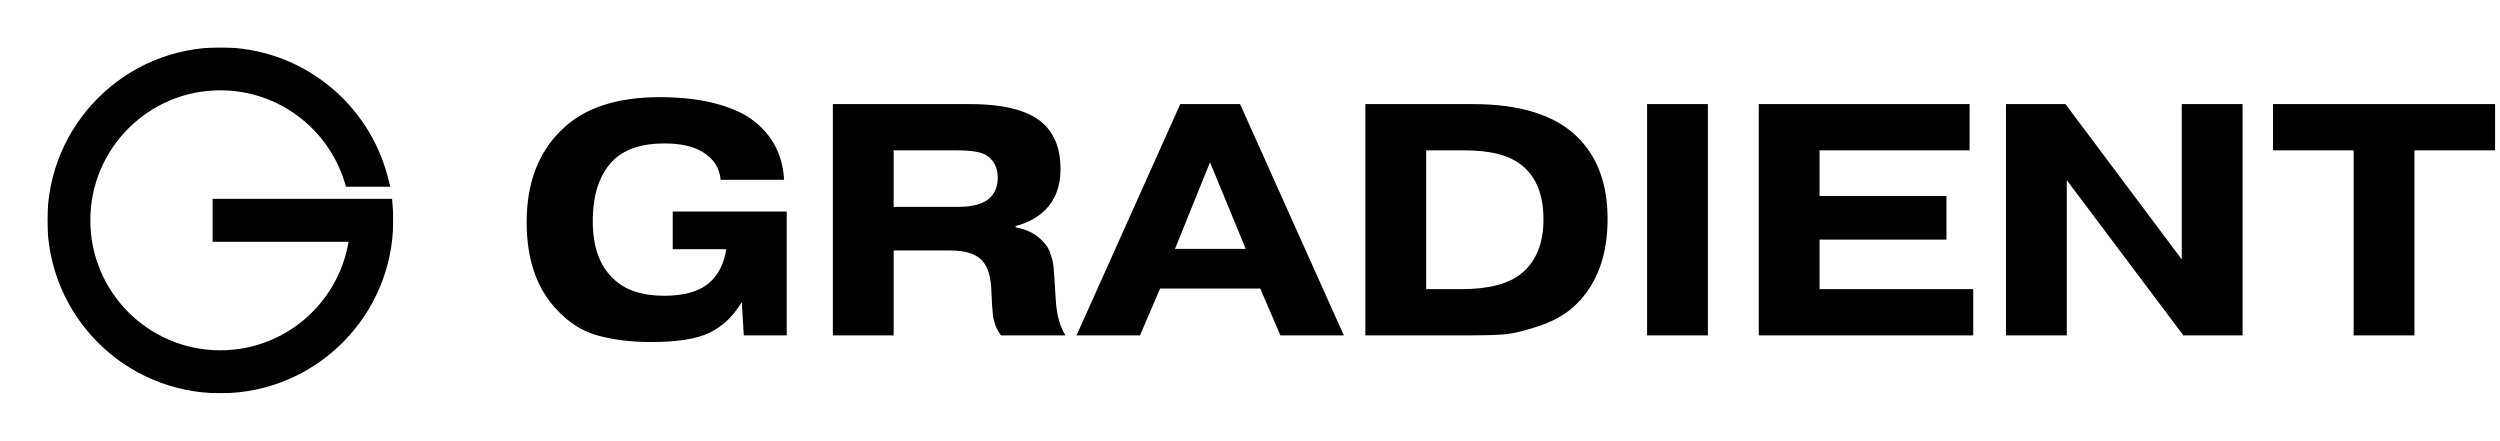 <svg xmlns="http://www.w3.org/2000/svg" fill="none" viewBox="0 0 4539 800" height="800" width="4539">
<path fill="black" d="M1221.4 384H1428.4V609H1350.4L1346.8 548.4C1331.2 574.4 1311.6 593 1288 604.2C1264.8 615.4 1229.6 621 1182.4 621C1146.8 621 1115 617.2 1087 609.6C1059 602.4 1033.8 586.8 1011.4 562.8C974.6 524.4 956.2 471.2 956.2 403.2C956.2 332 977.6 276 1020.4 235.2C1060.4 196 1119.6 176.4 1198 176.4C1263.6 176.4 1316.2 187.8 1355.8 210.6C1398.2 237.8 1420.8 276.4 1423.6 326.4H1308.4C1306.4 304.4 1295.2 287.4 1274.8 275.4C1258 265.4 1235 260.4 1205.8 260.4C1164.6 260.4 1133.4 271 1112.2 292.2C1088.2 317.4 1076.2 353.8 1076.2 401.4C1076.2 447.8 1088.6 482.6 1113.4 505.8C1134.6 526.6 1165.4 537 1205.8 537C1241.4 537 1268.2 529.6 1286.2 514.8C1303.8 500 1314.6 479.2 1318.6 452.4H1221.4V384ZM1622.53 273V375.6H1739.53C1767.13 375.6 1786.53 370 1797.73 358.8C1806.93 349.6 1811.53 337.6 1811.53 322.8C1811.53 304.8 1804.73 291.2 1791.13 282C1781.53 276 1763.93 273 1738.33 273H1622.53ZM1512.13 609V189H1760.53C1826.13 189 1871.53 201.6 1896.73 226.8C1915.93 246 1925.53 272.6 1925.53 306.6C1925.53 337.8 1916.33 362.6 1897.93 381C1883.93 395 1865.93 404.8 1843.93 410.4V412.8C1864.73 416.4 1881.13 424.8 1893.13 438C1895.53 440.4 1897.73 443 1899.73 445.8C1901.73 448.6 1903.33 451.2 1904.53 453.6C1905.73 456 1906.73 458.8 1907.53 462C1908.73 465.2 1909.53 467.8 1909.93 469.8C1910.73 471.4 1911.33 474 1911.73 477.6C1912.53 481.2 1912.93 483.8 1912.93 485.4C1912.93 487 1913.13 489.8 1913.53 493.8C1913.93 497.8 1914.13 500.4 1914.13 501.6L1917.13 549C1919.13 573.8 1924.93 593.8 1934.53 609H1817.53C1813.13 603 1809.73 597 1807.33 591C1805.33 584.6 1803.93 579.6 1803.13 576C1802.73 572 1802.13 565.2 1801.33 555.6L1799.53 520.8C1797.93 496.8 1791.33 479.8 1779.73 469.8C1768.13 459.8 1750.13 454.8 1725.73 454.8H1622.53V609H1512.13ZM2133.31 451.8H2261.71L2196.91 294.6L2133.31 451.8ZM2106.31 523.8L2069.71 609H1954.51L2142.91 189H2251.51L2439.91 609H2324.71L2288.11 523.8H2106.31ZM2589.33 273V525H2652.93C2702.93 525 2739.53 515.4 2762.73 496.2C2789.13 474.2 2802.33 441.6 2802.33 398.4C2802.33 355.2 2789.93 323 2765.13 301.8C2742.73 282.6 2707.53 273 2659.53 273H2589.33ZM2478.93 189H2673.93C2759.53 189 2822.53 208.6 2862.93 247.8C2900.13 283.8 2918.73 333.6 2918.73 397.2C2918.73 462.8 2900.13 514.2 2862.93 551.4C2845.73 568.6 2823.73 581.8 2796.93 591C2770.53 600.2 2748.13 605.6 2729.73 607.2C2711.73 608.4 2689.73 609 2663.73 609H2478.93V189ZM2990.45 189H3100.85V609H2990.45V189ZM3303.59 355.8H3533.99V435H3303.59V525H3582.59V609H3193.19V189H3575.99V273H3303.59V355.8ZM4071.62 189V609H3964.22L3752.42 327V609H3642.02V189H3750.02L3961.22 471V189H4071.62ZM4273.29 273H4126.89V189H4530.09V273H4383.69V609H4273.29V273Z"></path>
<g clip-path="url(#clip0_868_12)">
<mask fill="black" height="628" width="628" y="86" x="86" maskUnits="userSpaceOnUse" id="path-2-outside-1_868_12">
<rect height="628" width="628" y="86" x="86" fill="white"></rect>
<path d="M400 700C565.685 700 700 565.685 700 400C700 391.581 699.653 383.243 698.973 375H688.667H648.766H400V425H648.766C636.223 551.333 529.634 650 400 650C261.929 650 150 538.071 150 400C150 261.929 261.929 150 400 150C511.941 150 606.698 223.572 638.555 325H690.549C657.245 195.608 539.788 100 400 100C234.315 100 100 234.315 100 400C100 565.685 234.315 700 400 700Z" clip-rule="evenodd" fill-rule="evenodd"></path>
</mask>
<path fill="black" d="M400 700C565.685 700 700 565.685 700 400C700 391.581 699.653 383.243 698.973 375H688.667H648.766H400V425H648.766C636.223 551.333 529.634 650 400 650C261.929 650 150 538.071 150 400C150 261.929 261.929 150 400 150C511.941 150 606.698 223.572 638.555 325H690.549C657.245 195.608 539.788 100 400 100C234.315 100 100 234.315 100 400C100 565.685 234.315 700 400 700Z" clip-rule="evenodd" fill-rule="evenodd"></path>
<path mask="url(#path-2-outside-1_868_12)" fill="black" d="M698.973 375L712.926 373.849L711.866 361H698.973V375ZM400 375V361H386V375H400ZM400 425H386V439H400V425ZM648.766 425L662.697 426.383L664.224 411H648.766V425ZM638.555 325L625.198 329.195L628.278 339H638.555V325ZM690.549 325V339H708.608L704.107 321.51L690.549 325ZM686 400C686 557.953 557.953 686 400 686V714C573.417 714 714 573.417 714 400H686ZM685.021 376.151C685.669 384.012 686 391.966 686 400H714C714 391.197 713.637 382.475 712.926 373.849L685.021 376.151ZM688.667 389H698.973V361H688.667V389ZM688.667 361H648.766V389H688.667V361ZM648.766 361H400V389H648.766V361ZM386 375V425H414V375H386ZM400 439H648.766V411H400V439ZM400 664C536.902 664 649.45 559.806 662.697 426.383L634.834 423.617C622.995 542.86 522.366 636 400 636V664ZM136 400C136 545.803 254.197 664 400 664V636C269.661 636 164 530.339 164 400H136ZM400 136C254.197 136 136 254.197 136 400H164C164 269.661 269.661 164 400 164V136ZM651.912 320.805C618.275 213.71 518.231 136 400 136V164C505.651 164 595.122 233.435 625.198 329.195L651.912 320.805ZM690.549 311H638.555V339H690.549V311ZM400 114C533.245 114 645.241 205.133 676.991 328.49L704.107 321.51C669.25 186.083 546.331 86 400 86V114ZM114 400C114 242.047 242.047 114 400 114V86C226.583 86 86 226.583 86 400H114ZM400 686C242.047 686 114 557.953 114 400H86C86 573.417 226.583 714 400 714V686Z"></path>
</g>
<defs>
<clipPath id="clip0_868_12">
<rect fill="white" height="800" width="800"></rect>
</clipPath>
</defs>
</svg>
